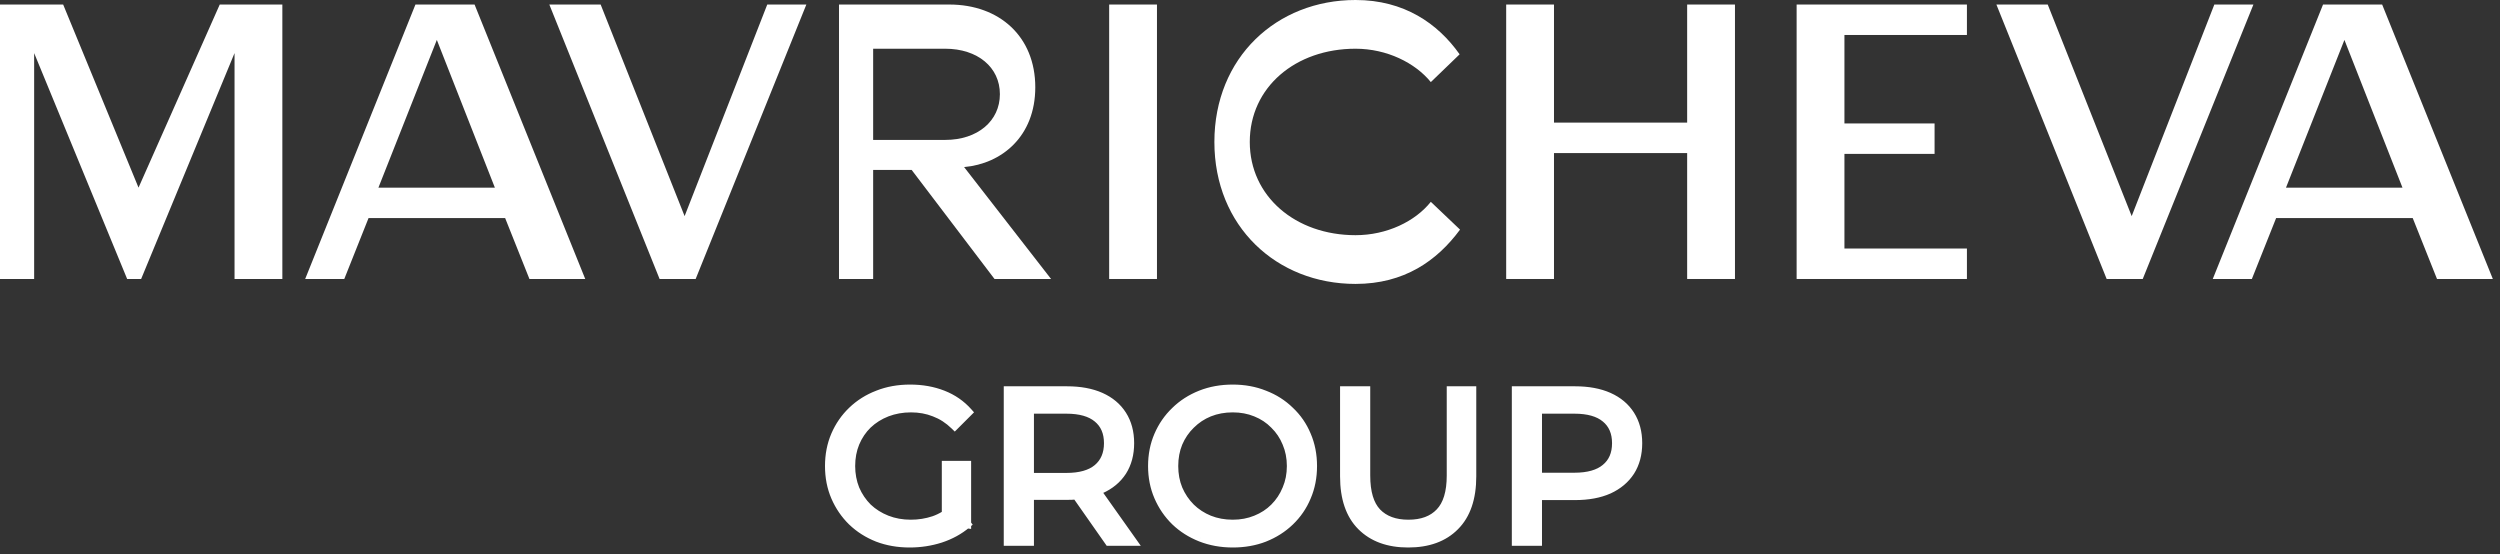 <?xml version="1.0" encoding="UTF-8"?> <svg xmlns="http://www.w3.org/2000/svg" width="203" height="45" viewBox="0 0 203 45" fill="none"><rect x="0" y="0" width="203" height="45" fill="#333333" stroke="none"/><path d="M73.868 44.107C72.923 44.107 72.053 43.956 71.26 43.652C70.467 43.337 69.778 42.9 69.195 42.34C68.612 41.768 68.157 41.103 67.83 40.345C67.503 39.587 67.34 38.752 67.34 37.842C67.34 36.932 67.503 36.098 67.83 35.34C68.157 34.581 68.612 33.922 69.195 33.362C69.79 32.791 70.484 32.353 71.278 32.05C72.071 31.735 72.946 31.577 73.903 31.577C74.871 31.577 75.758 31.735 76.563 32.05C77.368 32.365 78.05 32.837 78.61 33.467L77.525 34.552C77.023 34.062 76.475 33.706 75.88 33.485C75.297 33.251 74.661 33.135 73.973 33.135C73.273 33.135 72.619 33.251 72.013 33.485C71.418 33.718 70.898 34.045 70.455 34.465C70.023 34.885 69.685 35.386 69.44 35.97C69.207 36.541 69.09 37.166 69.09 37.842C69.09 38.507 69.207 39.131 69.44 39.715C69.685 40.286 70.023 40.788 70.455 41.22C70.898 41.64 71.418 41.966 72.013 42.2C72.608 42.433 73.255 42.55 73.955 42.55C74.608 42.55 75.233 42.45 75.828 42.252C76.434 42.042 76.994 41.698 77.508 41.22L78.505 42.55C77.898 43.063 77.187 43.454 76.37 43.722C75.565 43.979 74.731 44.107 73.868 44.107ZM76.825 42.322V37.772H78.505V42.55L76.825 42.322ZM81.856 43.967V31.717H86.633C87.706 31.717 88.622 31.887 89.381 32.225C90.139 32.563 90.722 33.053 91.131 33.695C91.539 34.336 91.743 35.1 91.743 35.987C91.743 36.874 91.539 37.638 91.131 38.28C90.722 38.91 90.139 39.394 89.381 39.732C88.622 40.071 87.706 40.24 86.633 40.24H82.818L83.606 39.435V43.967H81.856ZM90.046 43.967L86.931 39.522H88.803L91.953 43.967H90.046ZM83.606 39.61L82.818 38.752H86.581C87.701 38.752 88.546 38.513 89.118 38.035C89.701 37.545 89.993 36.862 89.993 35.987C89.993 35.112 89.701 34.435 89.118 33.957C88.546 33.479 87.701 33.24 86.581 33.24H82.818L83.606 32.365V39.61ZM100.1 44.107C99.167 44.107 98.298 43.95 97.493 43.635C96.7 43.32 96.011 42.882 95.428 42.322C94.845 41.751 94.39 41.086 94.063 40.327C93.736 39.569 93.573 38.74 93.573 37.842C93.573 36.944 93.736 36.115 94.063 35.357C94.39 34.599 94.845 33.94 95.428 33.38C96.011 32.808 96.7 32.365 97.493 32.05C98.286 31.735 99.155 31.577 100.1 31.577C101.034 31.577 101.891 31.735 102.673 32.05C103.466 32.353 104.155 32.791 104.738 33.362C105.333 33.922 105.788 34.581 106.103 35.34C106.43 36.098 106.593 36.932 106.593 37.842C106.593 38.752 106.43 39.587 106.103 40.345C105.788 41.103 105.333 41.768 104.738 42.34C104.155 42.9 103.466 43.337 102.673 43.652C101.891 43.956 101.034 44.107 100.1 44.107ZM100.1 42.55C100.777 42.55 101.401 42.433 101.973 42.2C102.556 41.966 103.058 41.64 103.478 41.22C103.91 40.788 104.242 40.286 104.475 39.715C104.72 39.143 104.843 38.519 104.843 37.842C104.843 37.166 104.72 36.541 104.475 35.97C104.242 35.398 103.91 34.902 103.478 34.482C103.058 34.05 102.556 33.718 101.973 33.485C101.401 33.251 100.777 33.135 100.1 33.135C99.412 33.135 98.776 33.251 98.193 33.485C97.621 33.718 97.12 34.05 96.688 34.482C96.256 34.902 95.918 35.398 95.673 35.97C95.44 36.541 95.323 37.166 95.323 37.842C95.323 38.519 95.44 39.143 95.673 39.715C95.918 40.286 96.256 40.788 96.688 41.22C97.12 41.64 97.621 41.966 98.193 42.2C98.776 42.433 99.412 42.55 100.1 42.55ZM114.343 44.107C112.733 44.107 111.467 43.647 110.545 42.725C109.624 41.803 109.163 40.456 109.163 38.682V31.717H110.913V38.612C110.913 39.977 111.21 40.975 111.805 41.605C112.412 42.235 113.264 42.55 114.36 42.55C115.469 42.55 116.32 42.235 116.915 41.605C117.522 40.975 117.825 39.977 117.825 38.612V31.717H119.523V38.682C119.523 40.456 119.062 41.803 118.14 42.725C117.23 43.647 115.964 44.107 114.343 44.107ZM123.11 43.967V31.717H127.888C128.961 31.717 129.877 31.887 130.635 32.225C131.394 32.563 131.977 33.053 132.385 33.695C132.794 34.336 132.998 35.1 132.998 35.987C132.998 36.874 132.794 37.638 132.385 38.28C131.977 38.91 131.394 39.4 130.635 39.75C129.877 40.088 128.961 40.257 127.888 40.257H124.073L124.86 39.435V43.967H123.11ZM124.86 39.61L124.073 38.735H127.835C128.955 38.735 129.801 38.495 130.373 38.017C130.956 37.539 131.248 36.862 131.248 35.987C131.248 35.112 130.956 34.435 130.373 33.957C129.801 33.479 128.955 33.24 127.835 33.24H124.073L124.86 32.365V39.61Z" fill="white"></path><path d="M71.26 43.652L71.131 43.977L71.135 43.979L71.26 43.652ZM69.195 42.34L68.95 42.59L68.953 42.592L69.195 42.34ZM71.278 32.05L71.402 32.377L71.407 32.375L71.278 32.05ZM78.61 33.467L78.857 33.715L79.091 33.481L78.872 33.235L78.61 33.467ZM77.525 34.552L77.281 34.803L77.528 35.044L77.772 34.8L77.525 34.552ZM75.88 33.485L75.75 33.81L75.758 33.813L75.88 33.485ZM72.013 33.485L71.887 33.158L71.885 33.159L72.013 33.485ZM70.455 34.465L70.214 34.211L70.211 34.214L70.455 34.465ZM69.44 35.97L69.117 35.834L69.116 35.837L69.44 35.97ZM69.44 39.715L69.115 39.845L69.118 39.853L69.44 39.715ZM70.455 41.22L70.207 41.467L70.214 41.474L70.455 41.22ZM75.828 42.252L75.938 42.584L75.942 42.583L75.828 42.252ZM77.507 41.22L77.787 41.01L77.554 40.698L77.269 40.964L77.507 41.22ZM78.505 42.55L78.731 42.817L78.983 42.604L78.785 42.34L78.505 42.55ZM76.37 43.722L76.476 44.056L76.479 44.055L76.37 43.722ZM76.825 42.322H76.475V42.628L76.778 42.669L76.825 42.322ZM76.825 37.772V37.422H76.475V37.772H76.825ZM78.505 37.772H78.855V37.422H78.505V37.772ZM78.505 42.55L78.458 42.897L78.855 42.95V42.55H78.505ZM73.868 43.757C72.96 43.757 72.134 43.612 71.385 43.325L71.135 43.979C71.972 44.299 72.885 44.457 73.868 44.457V43.757ZM71.389 43.327C70.636 43.028 69.986 42.614 69.437 42.087L68.953 42.592C69.57 43.185 70.298 43.647 71.131 43.977L71.389 43.327ZM69.44 42.09C68.889 41.55 68.46 40.923 68.151 40.206L67.508 40.483C67.853 41.283 68.334 41.986 68.95 42.59L69.44 42.09ZM68.151 40.206C67.845 39.496 67.69 38.709 67.69 37.842H66.99C66.99 38.795 67.161 39.677 67.508 40.483L68.151 40.206ZM67.69 37.842C67.69 36.975 67.845 36.188 68.151 35.478L67.508 35.201C67.161 36.008 66.99 36.889 66.99 37.842H67.69ZM68.151 35.478C68.46 34.762 68.888 34.142 69.437 33.615L68.953 33.11C68.335 33.703 67.853 34.401 67.508 35.201L68.151 35.478ZM69.437 33.615C69.998 33.076 70.651 32.664 71.402 32.377L71.153 31.723C70.317 32.042 69.582 32.505 68.953 33.11L69.437 33.615ZM71.407 32.375C72.154 32.078 72.985 31.927 73.903 31.927V31.227C72.907 31.227 71.987 31.391 71.148 31.724L71.407 32.375ZM73.903 31.927C74.832 31.927 75.675 32.078 76.435 32.376L76.69 31.724C75.84 31.391 74.909 31.227 73.903 31.227V31.927ZM76.435 32.376C77.19 32.671 77.826 33.112 78.348 33.7L78.872 33.235C78.274 32.562 77.545 32.058 76.69 31.724L76.435 32.376ZM78.362 33.22L77.278 34.305L77.772 34.8L78.857 33.715L78.362 33.22ZM77.769 34.302C77.237 33.781 76.647 33.397 76.002 33.157L75.758 33.813C76.302 34.016 76.81 34.343 77.281 34.803L77.769 34.302ZM76.01 33.16C75.382 32.908 74.701 32.785 73.972 32.785V33.485C74.621 33.485 75.212 33.594 75.75 33.81L76.01 33.16ZM73.972 32.785C73.233 32.785 72.537 32.908 71.887 33.158L72.138 33.811C72.702 33.595 73.312 33.485 73.972 33.485V32.785ZM71.885 33.159C71.25 33.408 70.692 33.758 70.214 34.211L70.696 34.719C71.105 34.331 71.585 34.028 72.14 33.811L71.885 33.159ZM70.211 34.214C69.744 34.668 69.38 35.209 69.117 35.834L69.763 36.105C69.99 35.563 70.303 35.101 70.699 34.715L70.211 34.214ZM69.116 35.837C68.864 36.455 68.74 37.124 68.74 37.842H69.44C69.44 37.207 69.549 36.628 69.764 36.102L69.116 35.837ZM68.74 37.842C68.74 38.549 68.864 39.218 69.115 39.845L69.765 39.585C69.549 39.045 69.44 38.465 69.44 37.842H68.74ZM69.118 39.853C69.38 40.464 69.744 41.004 70.207 41.467L70.702 40.972C70.303 40.573 69.99 40.108 69.762 39.577L69.118 39.853ZM70.214 41.474C70.692 41.926 71.25 42.276 71.885 42.526L72.14 41.874C71.585 41.656 71.105 41.353 70.696 40.966L70.214 41.474ZM71.885 42.526C72.524 42.776 73.215 42.9 73.955 42.9V42.2C73.294 42.2 72.691 42.09 72.14 41.874L71.885 42.526ZM73.955 42.9C74.644 42.9 75.306 42.795 75.938 42.584L75.717 41.92C75.159 42.106 74.572 42.2 73.955 42.2V42.9ZM75.942 42.583C76.599 42.356 77.2 41.984 77.746 41.476L77.269 40.964C76.788 41.412 76.269 41.729 75.713 41.922L75.942 42.583ZM77.228 41.43L78.225 42.76L78.785 42.34L77.787 41.01L77.228 41.43ZM78.279 42.282C77.709 42.764 77.038 43.134 76.261 43.39L76.479 44.055C77.335 43.773 78.087 43.361 78.731 42.817L78.279 42.282ZM76.264 43.389C75.494 43.634 74.696 43.757 73.868 43.757V44.457C74.766 44.457 75.636 44.324 76.476 44.056L76.264 43.389ZM77.175 42.322V37.772H76.475V42.322H77.175ZM76.825 38.122H78.505V37.422H76.825V38.122ZM78.155 37.772V42.55H78.855V37.772H78.155ZM78.552 42.203L76.872 41.975L76.778 42.669L78.458 42.897L78.552 42.203ZM81.856 43.967H81.505V44.317H81.856V43.967ZM81.856 31.717V31.367H81.505V31.717H81.856ZM91.13 38.28L91.424 38.47L91.426 38.468L91.13 38.28ZM82.818 40.24L82.568 39.995L81.986 40.59H82.818V40.24ZM83.606 39.435H83.956V38.577L83.355 39.19L83.606 39.435ZM83.606 43.967V44.317H83.956V43.967H83.606ZM90.046 43.967L89.759 44.168L89.863 44.317H90.046V43.967ZM86.93 39.522V39.172H86.258L86.644 39.723L86.93 39.522ZM88.803 39.522L89.089 39.32L88.984 39.172H88.803V39.522ZM91.953 43.967V44.317H92.63L92.239 43.765L91.953 43.967ZM83.606 39.61L83.348 39.846L83.956 40.508V39.61H83.606ZM82.818 38.752V38.402H82.021L82.56 38.989L82.818 38.752ZM89.118 33.957L88.894 34.226L88.896 34.228L89.118 33.957ZM82.818 33.24L82.558 33.006L82.032 33.59H82.818V33.24ZM83.606 32.365H83.956V31.453L83.346 32.131L83.606 32.365ZM82.206 43.967V31.717H81.505V43.967H82.206ZM81.856 32.067H86.633V31.367H81.856V32.067ZM86.633 32.067C87.671 32.067 88.536 32.231 89.238 32.544L89.523 31.905C88.709 31.542 87.742 31.367 86.633 31.367V32.067ZM89.238 32.544C89.939 32.857 90.467 33.304 90.835 33.883L91.426 33.507C90.977 32.802 90.338 32.269 89.523 31.905L89.238 32.544ZM90.835 33.883C91.202 34.459 91.393 35.156 91.393 35.987H92.093C92.093 35.045 91.876 34.213 91.426 33.507L90.835 33.883ZM91.393 35.987C91.393 36.819 91.202 37.515 90.835 38.092L91.426 38.468C91.876 37.761 92.093 36.929 92.093 35.987H91.393ZM90.837 38.089C90.469 38.657 89.941 39.099 89.238 39.413L89.523 40.052C90.337 39.689 90.975 39.163 91.424 38.47L90.837 38.089ZM89.238 39.413C88.536 39.726 87.671 39.89 86.633 39.89V40.59C87.742 40.59 88.709 40.415 89.523 40.052L89.238 39.413ZM86.633 39.89H82.818V40.59H86.633V39.89ZM83.068 40.484L83.856 39.679L83.355 39.19L82.568 39.995L83.068 40.484ZM83.255 39.435V43.967H83.956V39.435H83.255ZM83.606 43.617H81.856V44.317H83.606V43.617ZM90.332 43.766L87.217 39.321L86.644 39.723L89.759 44.168L90.332 43.766ZM86.93 39.872H88.803V39.172H86.93V39.872ZM88.517 39.724L91.667 44.169L92.239 43.765L89.089 39.32L88.517 39.724ZM91.953 43.617H90.046V44.317H91.953V43.617ZM83.863 39.373L83.076 38.515L82.56 38.989L83.348 39.846L83.863 39.373ZM82.818 39.102H86.581V38.402H82.818V39.102ZM86.581 39.102C87.743 39.102 88.683 38.855 89.343 38.303L88.894 37.766C88.41 38.171 87.658 38.402 86.581 38.402V39.102ZM89.343 38.303C90.017 37.736 90.343 36.949 90.343 35.987H89.643C89.643 36.776 89.385 37.353 88.894 37.766L89.343 38.303ZM90.343 35.987C90.343 35.026 90.018 34.242 89.34 33.687L88.896 34.228C89.385 34.629 89.643 35.198 89.643 35.987H90.343ZM89.343 33.689C88.683 33.137 87.743 32.89 86.581 32.89V33.59C87.658 33.59 88.41 33.821 88.894 34.226L89.343 33.689ZM86.581 32.89H82.818V33.59H86.581V32.89ZM83.078 33.474L83.866 32.599L83.346 32.131L82.558 33.006L83.078 33.474ZM83.255 32.365V39.61H83.956V32.365H83.255ZM97.493 43.635L97.364 43.96L97.365 43.961L97.493 43.635ZM95.428 42.322L95.183 42.572L95.186 42.575L95.428 42.322ZM95.428 33.38L95.67 33.632L95.673 33.63L95.428 33.38ZM102.673 32.05L102.542 32.374L102.548 32.377L102.673 32.05ZM104.738 33.362L104.493 33.612L104.498 33.617L104.738 33.362ZM106.103 35.34L105.78 35.474L105.782 35.478L106.103 35.34ZM106.103 40.345L105.781 40.206L105.78 40.211L106.103 40.345ZM102.673 43.652L102.8 43.979L102.802 43.977L102.673 43.652ZM101.973 42.2L101.843 41.875L101.841 41.876L101.973 42.2ZM104.475 39.715L104.154 39.577L104.151 39.582L104.475 39.715ZM104.475 35.97L104.151 36.102L104.154 36.108L104.475 35.97ZM103.478 34.482L103.227 34.726L103.234 34.733L103.478 34.482ZM101.973 33.485L101.841 33.809L101.843 33.81L101.973 33.485ZM98.193 33.485L98.063 33.16L98.061 33.161L98.193 33.485ZM96.688 34.482L96.932 34.733L96.936 34.73L96.688 34.482ZM95.673 35.97L95.351 35.832L95.349 35.837L95.673 35.97ZM95.673 39.715L95.349 39.847L95.351 39.853L95.673 39.715ZM96.688 41.22L96.44 41.467L96.444 41.471L96.688 41.22ZM98.193 42.2L98.061 42.524L98.063 42.525L98.193 42.2ZM100.1 43.757C99.207 43.757 98.382 43.607 97.62 43.309L97.365 43.961C98.214 44.293 99.127 44.457 100.1 44.457V43.757ZM97.62 43.309C96.867 43.01 96.219 42.597 95.67 42.07L95.186 42.575C95.803 43.168 96.531 43.629 97.364 43.96L97.62 43.309ZM95.673 42.072C95.123 41.533 94.693 40.906 94.384 40.189L93.742 40.466C94.086 41.265 94.567 41.968 95.183 42.572L95.673 42.072ZM94.384 40.189C94.078 39.478 93.923 38.697 93.923 37.842H93.223C93.223 38.784 93.394 39.66 93.742 40.466L94.384 40.189ZM93.923 37.842C93.923 36.987 94.078 36.206 94.384 35.496L93.742 35.219C93.394 36.025 93.223 36.901 93.223 37.842H93.923ZM94.384 35.496C94.693 34.779 95.121 34.159 95.67 33.632L95.186 33.127C94.568 33.72 94.086 34.419 93.742 35.219L94.384 35.496ZM95.673 33.63C96.222 33.092 96.87 32.674 97.622 32.375L97.364 31.724C96.529 32.056 95.801 32.524 95.183 33.13L95.673 33.63ZM97.622 32.375C98.37 32.078 99.195 31.927 100.1 31.927V31.227C99.116 31.227 98.202 31.391 97.364 31.724L97.622 32.375ZM100.1 31.927C100.994 31.927 101.806 32.078 102.542 32.374L102.804 31.725C101.976 31.392 101.074 31.227 100.1 31.227V31.927ZM102.548 32.377C103.298 32.663 103.945 33.076 104.493 33.612L104.983 33.112C104.364 32.506 103.634 32.042 102.798 31.723L102.548 32.377ZM104.498 33.617C105.057 34.143 105.484 34.761 105.78 35.474L106.426 35.206C106.092 34.402 105.609 33.701 104.978 33.107L104.498 33.617ZM105.782 35.478C106.087 36.188 106.243 36.975 106.243 37.842H106.943C106.943 36.889 106.772 36.008 106.424 35.201L105.782 35.478ZM106.243 37.842C106.243 38.709 106.087 39.496 105.781 40.206L106.424 40.483C106.772 39.677 106.943 38.795 106.943 37.842H106.243ZM105.78 40.211C105.483 40.924 105.056 41.549 104.495 42.087L104.98 42.592C105.61 41.987 106.093 41.282 106.426 40.479L105.78 40.211ZM104.495 42.087C103.947 42.614 103.297 43.028 102.544 43.327L102.802 43.977C103.635 43.647 104.362 43.185 104.98 42.592L104.495 42.087ZM102.546 43.326C101.809 43.612 100.995 43.757 100.1 43.757V44.457C101.072 44.457 101.973 44.299 102.8 43.979L102.546 43.326ZM100.1 42.9C100.818 42.9 101.488 42.776 102.105 42.524L101.841 41.876C101.315 42.09 100.736 42.2 100.1 42.2V42.9ZM102.103 42.525C102.728 42.275 103.27 41.923 103.725 41.467L103.23 40.972C102.846 41.357 102.385 41.658 101.843 41.875L102.103 42.525ZM103.725 41.467C104.19 41.002 104.549 40.461 104.799 39.847L104.151 39.582C103.935 40.111 103.629 40.574 103.23 40.972L103.725 41.467ZM104.797 39.853C105.062 39.234 105.193 38.562 105.193 37.842H104.493C104.493 38.476 104.378 39.053 104.154 39.577L104.797 39.853ZM105.193 37.842C105.193 37.122 105.062 36.451 104.797 35.832L104.154 36.108C104.378 36.632 104.493 37.209 104.493 37.842H105.193ZM104.799 35.837C104.548 35.222 104.189 34.686 103.722 34.231L103.234 34.733C103.63 35.119 103.936 35.574 104.151 36.102L104.799 35.837ZM103.729 34.238C103.273 33.77 102.73 33.41 102.103 33.16L101.843 33.81C102.383 34.026 102.843 34.331 103.227 34.726L103.729 34.238ZM102.105 33.161C101.488 32.909 100.818 32.785 100.1 32.785V33.485C100.736 33.485 101.315 33.594 101.841 33.809L102.105 33.161ZM100.1 32.785C99.372 32.785 98.691 32.908 98.063 33.16L98.323 33.81C98.861 33.594 99.452 33.485 100.1 33.485V32.785ZM98.061 33.161C97.446 33.411 96.905 33.77 96.44 34.235L96.936 34.73C97.334 34.331 97.796 34.025 98.325 33.809L98.061 33.161ZM96.444 34.231C95.978 34.684 95.614 35.219 95.351 35.832L95.995 36.108C96.222 35.577 96.534 35.12 96.932 34.733L96.444 34.231ZM95.349 35.837C95.097 36.455 94.973 37.124 94.973 37.842H95.673C95.673 37.207 95.782 36.628 95.997 36.102L95.349 35.837ZM94.973 37.842C94.973 38.56 95.097 39.229 95.349 39.847L95.997 39.582C95.782 39.057 95.673 38.478 95.673 37.842H94.973ZM95.351 39.853C95.613 40.464 95.977 41.003 96.44 41.467L96.936 40.972C96.536 40.573 96.222 40.108 95.995 39.577L95.351 39.853ZM96.444 41.471C96.909 41.923 97.448 42.274 98.061 42.524L98.325 41.876C97.794 41.659 97.331 41.357 96.932 40.969L96.444 41.471ZM98.063 42.525C98.691 42.776 99.372 42.9 100.1 42.9V42.2C99.452 42.2 98.861 42.09 98.323 41.875L98.063 42.525ZM109.163 31.717V31.367H108.813V31.717H109.163ZM110.913 31.717H111.263V31.367H110.913V31.717ZM111.805 41.605L111.551 41.845L111.553 41.847L111.805 41.605ZM116.915 41.605L116.663 41.362L116.661 41.364L116.915 41.605ZM117.825 31.717V31.367H117.475V31.717H117.825ZM119.523 31.717H119.873V31.367H119.523V31.717ZM118.14 42.725L117.893 42.477L117.891 42.479L118.14 42.725ZM114.343 43.757C112.802 43.757 111.634 43.319 110.793 42.477L110.298 42.972C111.3 43.974 112.663 44.457 114.343 44.457V43.757ZM110.793 42.477C109.957 41.642 109.513 40.397 109.513 38.682H108.813C108.813 40.514 109.29 41.964 110.298 42.972L110.793 42.477ZM109.513 38.682V31.717H108.813V38.682H109.513ZM109.163 32.067H110.913V31.367H109.163V32.067ZM110.563 31.717V38.612H111.263V31.717H110.563ZM110.563 38.612C110.563 40.017 110.867 41.121 111.551 41.845L112.06 41.364C111.553 40.828 111.263 39.937 111.263 38.612H110.563ZM111.553 41.847C112.242 42.562 113.194 42.9 114.36 42.9V42.2C113.333 42.2 112.582 41.907 112.057 41.362L111.553 41.847ZM114.36 42.9C115.536 42.9 116.491 42.563 117.17 41.845L116.661 41.364C116.149 41.906 115.401 42.2 114.36 42.2V42.9ZM117.167 41.847C117.864 41.124 118.175 40.019 118.175 38.612H117.475C117.475 39.936 117.18 40.826 116.663 41.362L117.167 41.847ZM118.175 38.612V31.717H117.475V38.612H118.175ZM117.825 32.067H119.523V31.367H117.825V32.067ZM119.173 31.717V38.682H119.873V31.717H119.173ZM119.173 38.682C119.173 40.397 118.728 41.642 117.893 42.477L118.388 42.972C119.396 41.964 119.873 40.514 119.873 38.682H119.173ZM117.891 42.479C117.063 43.318 115.896 43.757 114.343 43.757V44.457C116.033 44.457 117.398 43.975 118.389 42.971L117.891 42.479ZM123.11 43.967H122.76V44.317H123.11V43.967ZM123.11 31.717V31.367H122.76V31.717H123.11ZM132.385 38.28L132.679 38.47L132.681 38.468L132.385 38.28ZM130.635 39.75L130.778 40.069L130.782 40.068L130.635 39.75ZM124.073 40.257L123.82 40.015L123.253 40.607H124.073V40.257ZM124.86 39.435H125.21V38.563L124.608 39.193L124.86 39.435ZM124.86 43.967V44.317H125.21V43.967H124.86ZM124.86 39.61L124.6 39.844L125.21 40.522V39.61H124.86ZM124.073 38.735V38.385H123.287L123.813 38.969L124.073 38.735ZM130.373 38.017L130.151 37.746L130.148 37.749L130.373 38.017ZM130.373 33.957L130.148 34.226L130.151 34.228L130.373 33.957ZM124.073 33.24L123.813 33.006L123.287 33.59H124.073V33.24ZM124.86 32.365H125.21V31.453L124.6 32.131L124.86 32.365ZM123.46 43.967V31.717H122.76V43.967H123.46ZM123.11 32.067H127.888V31.367H123.11V32.067ZM127.888 32.067C128.926 32.067 129.79 32.231 130.493 32.544L130.778 31.905C129.964 31.542 128.997 31.367 127.888 31.367V32.067ZM130.493 32.544C131.195 32.857 131.722 33.304 132.09 33.883L132.681 33.507C132.232 32.802 131.593 32.269 130.778 31.905L130.493 32.544ZM132.09 33.883C132.457 34.459 132.648 35.156 132.648 35.987H133.348C133.348 35.045 133.13 34.213 132.681 33.507L132.09 33.883ZM132.648 35.987C132.648 36.819 132.457 37.515 132.09 38.092L132.681 38.468C133.13 37.761 133.348 36.929 133.348 35.987H132.648ZM132.092 38.089C131.723 38.658 131.194 39.106 130.489 39.432L130.782 40.068C131.594 39.693 132.231 39.162 132.679 38.47L132.092 38.089ZM130.493 39.43C129.79 39.743 128.926 39.907 127.888 39.907V40.607C128.997 40.607 129.964 40.433 130.778 40.069L130.493 39.43ZM127.888 39.907H124.073V40.607H127.888V39.907ZM124.326 40.499L125.113 39.677L124.608 39.193L123.82 40.015L124.326 40.499ZM124.51 39.435V43.967H125.21V39.435H124.51ZM124.86 43.617H123.11V44.317H124.86V43.617ZM125.121 39.376L124.333 38.501L123.813 38.969L124.6 39.844L125.121 39.376ZM124.073 39.085H127.835V38.385H124.073V39.085ZM127.835 39.085C128.998 39.085 129.938 38.837 130.598 38.286L130.148 37.749C129.664 38.154 128.913 38.385 127.835 38.385V39.085ZM130.595 38.288C131.273 37.732 131.598 36.948 131.598 35.987H130.898C130.898 36.776 130.64 37.346 130.151 37.746L130.595 38.288ZM131.598 35.987C131.598 35.026 131.273 34.242 130.595 33.687L130.151 34.228C130.64 34.629 130.898 35.198 130.898 35.987H131.598ZM130.598 33.689C129.938 33.137 128.998 32.89 127.835 32.89V33.59C128.913 33.59 129.664 33.821 130.148 34.226L130.598 33.689ZM127.835 32.89H124.073V33.59H127.835V32.89ZM124.333 33.474L125.121 32.599L124.6 32.131L123.813 33.006L124.333 33.474ZM124.51 32.365V39.61H125.21V32.365H124.51Z" fill="white"></path><path d="M30.728 15.236L35.471 3.241L40.183 15.236H30.728ZM33.734 0.368L24.78 22.654H27.955L29.925 17.709H41.018L42.99 22.654H47.522L38.535 0.368H33.734Z" fill="white"></path><path d="M62.301 0.368L55.59 17.549L48.773 0.368H44.605L53.559 22.654H56.487L65.476 0.368H62.301Z" fill="white"></path><path d="M185.623 15.236L190.367 3.241L195.08 15.236H185.623ZM193.431 0.368H188.631L179.676 22.654H182.851L184.821 17.709H195.914L197.885 22.654H202.419L193.431 0.368Z" fill="white"></path><path d="M179.804 0.368L173.093 17.549L166.276 0.368H162.107L171.061 22.654H173.99L182.978 0.368H179.804Z" fill="white"></path><path d="M70.9 3.956H76.748C79.387 3.956 81.191 5.466 81.191 7.645C81.191 9.822 79.387 11.361 76.748 11.361H70.9V3.956ZM70.9 13.799H74.027L80.755 22.654H85.347L78.285 13.566C81.325 13.298 84.065 11.093 84.065 7.084C84.065 2.974 81.158 0.368 77.082 0.368H68.127V22.654H70.9V13.799Z" fill="white"></path><path d="M93.946 22.654V0.368H90.064V22.654H93.946Z" fill="white"></path><path d="M17.843 0.368L11.248 15.236L5.129 0.368H0V22.654H2.773V4.311L10.325 22.654H11.46L19.045 4.311V22.654H22.927V0.368H17.843Z" fill="white"></path><path d="M136.997 0.368V9.956H126.184V0.368H125.075H122.302V22.654H125.075H126.184V12.43H136.997V22.654H138.105H140.879V0.368H138.105H136.997Z" fill="white"></path><path d="M110.069 19.097C105.191 19.097 101.482 15.941 101.482 11.527C101.482 7.085 105.191 3.956 110.069 3.956C112.608 3.956 114.914 5.102 116.183 6.666L118.522 4.41C116.751 1.904 114.011 0 110.069 0C103.653 0 98.608 4.677 98.608 11.527C98.608 18.376 103.653 23.054 110.069 23.054C114.011 23.054 116.684 21.184 118.555 18.645L116.183 16.388C114.914 17.981 112.608 19.097 110.069 19.097Z" fill="white"></path><path d="M145.886 0.368V22.654H159.714V20.18H149.768V12.496H157.087V10.024H149.768V2.84H159.714V0.368H149.768H145.886Z" fill="white"></path></svg> 